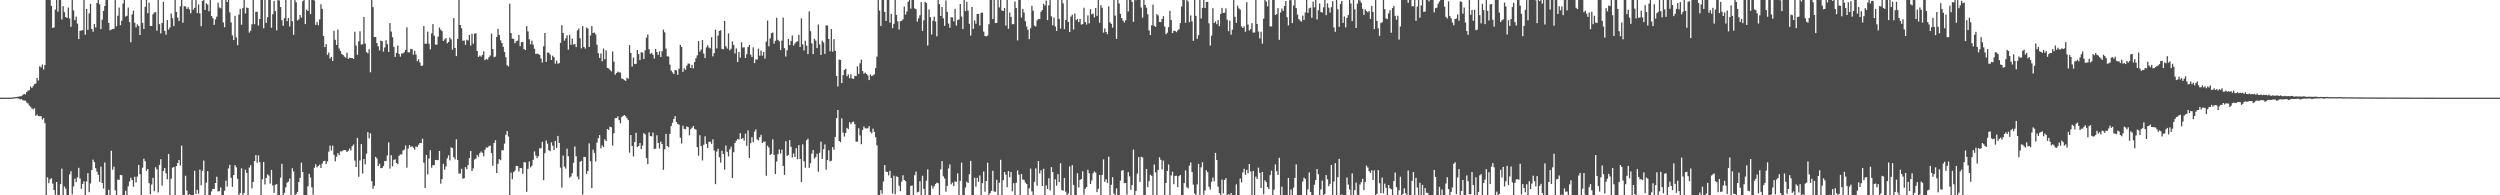 <?xml version="1.0" encoding="UTF-8"?>
<svg xmlns="http://www.w3.org/2000/svg" width="1920" height="150">
  <path d="M0 74.988h1v1.000H0zM1 75.015h1v1.000H1zM2 75.010h1v1.000H2zM3 75.005h1v1.000H3zM4 75.002h1v1.000H4zM5 75.000h1v1.000H5zM6 74.993h1v1.000H6zM7 74.967h1v1.000H7zM8 74.953h1v1.000H8zM9 74.901h1v1.000H9zM10 74.644h1v1.000H10zM11 74.626h1v1.000H11zM12 74.494h1v1.000H12zM13 74.291h1v1.243H13zM14 74.181h1v1.553H14zM15 73.894h1v2.506H15zM16 73.860h1v2.220H16zM17 72.912h1v4.072H17zM18 72.082h1v5.126H18zM19 72.482h1v4.817H19zM20 70.720h1v7.994H20zM21 69.680h1v9.731H21zM22 69.197h1v11.819H22zM23 66.406h1v15.610H23zM24 67.653h1v15.707H24zM25 66.160h1v17.734H25zM26 64.611h1v18.507H26zM27 64.152h1v24.837H27zM28 59.875h1v28.108H28zM29 61.871h1v27.274H29zM30 50.877h1v38.379H30zM31 51.784h1v37.406H31zM32 49.562h1v42.231H32zM33 53.363h1v37.286H33zM34 49.964h1v44.582H34zM35 0.009h1v149.982H35zM36 0.009h1v136.180H36zM37 0.009h1v140.664H37zM38 0.009h1v137.695H38zM39 4.496h1v132.436H39zM40 21.438h1v119.589H40zM41 21.061h1v124.883H41zM42 7.349h1v142.232H42zM43 0.009h1v139.767H43zM44 8.974h1v141.017H44zM45 0.009h1v149.982H45zM46 0.009h1v141.410H46zM47 15.014h1v114.536H47zM48 4.694h1v145.297H48zM49 9.372h1v133.901H49zM50 13.074h1v131.845H50zM51 13.846h1v136.145H51zM52 5.768h1v144.223H52zM53 14.250h1v119.699H53zM54 20.563h1v110.896H54zM55 0.009h1v149.292H55zM56 7.972h1v135.232H56zM57 15.518h1v121.705H57zM58 12.732h1v127.073H58zM59 18.125h1v118.124H59zM60 29.989h1v98.862H60zM61 23.768h1v113.272H61zM62 23.330h1v121.593H62zM63 23.215h1v118.020H63zM64 0.009h1v139.265H64zM65 26.653h1v123.338H65zM66 6.903h1v132.526H66zM67 22.902h1v110.068H67zM68 10.306h1v137.318H68zM69 2.990h1v137.964H69zM70 22.240h1v108.367H70zM71 24.374h1v98.251H71zM72 18.406h1v106.113H72zM73 21.117h1v108.042H73zM74 2.263h1v129.589H74zM75 0.009h1v134.236H75zM76 3.265h1v136.379H76zM77 22.362h1v105.660H77zM78 15.112h1v125.432H78zM79 8.395h1v136.403H79zM80 4.595h1v120.155H80zM81 0.009h1v149.982H81zM82 0.009h1v149.982H82zM83 17.623h1v128.159H83zM84 23.280h1v126.711H84zM85 22.752h1v92.992H85zM86 22.396h1v107.943H86zM87 22.123h1v105.809H87zM88 0.009h1v146.152H88zM89 20.185h1v129.806H89zM90 12.084h1v125.894H90zM91 5.776h1v132.321H91zM92 19.373h1v114.962H92zM93 15.947h1v118.606H93zM94 2.686h1v147.304H94zM95 0.009h1v149.982H95zM96 12.740h1v133.813H96zM97 12.068h1v137.923H97zM98 5.810h1v137.297H98zM99 16.968h1v122.406H99zM100 32.464h1v104.029H100zM101 11.083h1v127.207H101zM102 8.193h1v135.239H102zM103 17.518h1v118.230H103zM104 21.040h1v119.041H104zM105 18.666h1v116.929H105zM106 19.953h1v106.718H106zM107 26.901h1v106.878H107zM108 0.009h1v149.982H108zM109 17.548h1v111.282H109zM110 22.209h1v99.686H110zM111 5.216h1v118.592H111zM112 0.009h1v131.175H112zM113 10.143h1v119.614H113zM114 2.072h1v138.625H114zM115 19.947h1v129.240H115zM116 19.951h1v121.771H116zM117 10.977h1v125.639H117zM118 9.558h1v137.292H118zM119 9.333h1v119.088H119zM120 23.566h1v106.460H120zM121 0.009h1v147.770H121zM122 18.514h1v108.109H122zM123 25.672h1v96.606H123zM124 17.673h1v124.862H124zM125 1.378h1v129.904H125zM126 23.730h1v105.340H126zM127 26.686h1v106.443H127zM128 15.427h1v122.269H128zM129 22.755h1v95.461H129zM130 21.099h1v128.892H130zM131 10.317h1v126.939H131zM132 13.972h1v114.839H132zM133 20.000h1v108.280H133zM134 0.009h1v149.982H134zM135 9.159h1v118.373H135zM136 13.517h1v111.692H136zM137 16.178h1v106.732H137zM138 4.792h1v122.268H138zM139 0.009h1v111.823H139zM140 17.466h1v132.214H140zM141 4.776h1v145.215H141zM142 4.912h1v130.037H142zM143 6.845h1v139.496H143zM144 5.577h1v144.414H144zM145 7.235h1v141.824H145zM146 10.165h1v139.826H146zM147 0.009h1v149.982H147zM148 7.501h1v142.489H148zM149 6.052h1v125.149H149zM150 0.009h1v148.952H150zM151 10.097h1v135.692H151zM152 3.427h1v145.293H152zM153 10.277h1v119.957H153zM154 20.148h1v122.208H154zM155 0.694h1v130.446H155zM156 0.009h1v123.353H156zM157 7.608h1v142.383H157zM158 2.545h1v137.751H158zM159 3.479h1v127.950H159zM160 8.601h1v141.390H160zM161 0.009h1v149.982H161zM162 12.273h1v134.725H162zM163 13.966h1v131.139H163zM164 19.090h1v126.017H164zM165 14.935h1v125.620H165zM166 12.787h1v122.946H166zM167 2.067h1v144.961H167zM168 5.746h1v141.059H168zM169 6.348h1v137.625H169zM170 0.009h1v149.982H170zM171 17.246h1v132.745H171zM172 20.926h1v125.491H172zM173 0.009h1v138.700H173zM174 1.533h1v141.736H174zM175 0.009h1v129.352H175zM176 9.501h1v117.054H176zM177 17.197h1v119.420H177zM178 27.156h1v116.300H178zM179 30.719h1v103.692H179zM180 12.133h1v114.667H180zM181 28.714h1v99.810H181zM182 34.718h1v102.613H182zM183 11.196h1v138.795H183zM184 6.832h1v141.503H184zM185 18.989h1v110.353H185zM186 6.262h1v143.404H186zM187 0.009h1v148.168H187zM188 10.335h1v120.031H188zM189 5.721h1v127.103H189zM190 6.183h1v143.661H190zM191 25.055h1v103.628H191zM192 23.537h1v103.301H192zM193 18.613h1v125.981H193zM194 0.009h1v139.674H194zM195 18.597h1v105.140H195zM196 9.185h1v109.894H196zM197 8.981h1v115.995H197zM198 19.584h1v99.749H198zM199 14.562h1v110.024H199zM200 0.009h1v149.982H200zM201 0.009h1v137.663H201zM202 21.704h1v102.655H202zM203 0.009h1v141.684H203zM204 17.559h1v119.129H204zM205 13.233h1v120.640H205zM206 0.009h1v134.789H206zM207 0.009h1v141.003H207zM208 21.295h1v109.210H208zM209 10.926h1v131.535H209zM210 0.719h1v147.402H210zM211 8.622h1v133.281H211zM212 23.354h1v118.008H212zM213 0.009h1v149.982H213zM214 0.373h1v149.618H214zM215 5.418h1v130.968H215zM216 15.530h1v110.276H216zM217 19.791h1v130.200H217zM218 13.945h1v134.143H218zM219 0.009h1v143.886H219zM220 16.257h1v124.028H220zM221 13.846h1v125.661H221zM222 20.342h1v116.740H222zM223 0.009h1v149.982H223zM224 16.261h1v112.961H224zM225 26.760h1v104.997H225zM226 0.009h1v149.982H226zM227 1.754h1v147.180H227zM228 15.673h1v131.754H228zM229 14.901h1v124.936H229zM230 11.501h1v125.107H230zM231 13.594h1v111.302H231zM232 0.969h1v131.082H232zM233 0.009h1v149.982H233zM234 18.508h1v131.482H234zM235 7.306h1v142.685H235zM236 8.432h1v134.667H236zM237 0.009h1v133.466H237zM238 10.800h1v125.538H238zM239 0.009h1v143.875H239zM240 0.009h1v149.542H240zM241 0.362h1v128.480H241zM242 19.100h1v107.109H242zM243 16.922h1v111.609H243zM244 19.401h1v108.100H244zM245 14.909h1v111.483H245zM246 3.256h1v125.717H246zM247 6.839h1v118.737H247zM248 27.589h1v96.185H248zM249 36.132h1v87.368H249zM250 33.836h1v92.181H250zM251 42.139h1v81.792H251zM252 40.335h1v76.150H252zM253 44.938h1v66.902H253zM254 43.682h1v71.877H254zM255 46.802h1v65.080H255zM256 23.546h1v95.403H256zM257 30.551h1v93.337H257zM258 34.528h1v85.851H258zM259 22.705h1v94.921H259zM260 37.241h1v81.956H260zM261 39.239h1v76.975H261zM262 41.505h1v74.812H262zM263 42.264h1v73.232H263zM264 43.496h1v71.700H264zM265 44.273h1v71.133H265zM266 40.437h1v76.291H266zM267 45.151h1v70.621H267zM268 44.292h1v69.771H268zM269 44.585h1v70.930H269zM270 44.560h1v67.748H270zM271 45.320h1v65.685H271zM272 24.379h1v98.913H272zM273 34.900h1v93.399H273zM274 42.132h1v63.767H274zM275 31.728h1v104.004H275zM276 24.017h1v99.199H276zM277 34.189h1v76.504H277zM278 33.975h1v99.319H278zM279 13.021h1v109.134H279zM280 33.437h1v92.789H280zM281 39.976h1v78.033H281zM282 40.948h1v60.539H282zM283 37.798h1v68.505H283zM284 55.477h1v46.910H284zM285 0.009h1v139.101H285zM286 5.469h1v139.554H286zM287 28.488h1v114.185H287zM288 28.411h1v92.086H288zM289 33.074h1v88.680H289zM290 35.604h1v91.870H290zM291 38.689h1v87.133H291zM292 31.250h1v97.955H292zM293 31.661h1v97.348H293zM294 39.705h1v87.854H294zM295 36.460h1v87.272H295zM296 30.859h1v92.736H296zM297 33.951h1v85.456H297zM298 39.867h1v69.493H298zM299 17.704h1v111.778H299zM300 24.258h1v94.921H300zM301 28.561h1v99.176H301zM302 35.992h1v86.797H302zM303 43.733h1v78.580H303zM304 40.637h1v84.544H304zM305 34.989h1v91.053H305zM306 41.358h1v78.299H306zM307 43.522h1v75.031H307zM308 41.017h1v77.673H308zM309 41.042h1v74.632H309zM310 40.085h1v74.853H310zM311 38.321h1v73.371H311zM312 20.977h1v107.741H312zM313 40.213h1v73.894H313zM314 40.219h1v71.201H314zM315 37.542h1v75.424H315zM316 37.736h1v74.590H316zM317 41.984h1v71.413H317zM318 38.945h1v75.888H318zM319 41.922h1v70.558H319zM320 46.983h1v65.998H320zM321 45.517h1v65.626H321zM322 47.981h1v61.850H322zM323 50.639h1v59.249H323zM324 50.351h1v56.187H324zM325 20.054h1v104.865H325zM326 33.629h1v110.706H326zM327 33.466h1v85.531H327zM328 24.329h1v109.656H328zM329 33.569h1v88.200H329zM330 37.892h1v77.482H330zM331 25.642h1v103.151H331zM332 18.488h1v108.396H332zM333 27.434h1v99.407H333zM334 34.211h1v88.629H334zM335 34.360h1v88.618H335zM336 28.151h1v94.903H336zM337 21.144h1v94.781H337zM338 22.752h1v118.298H338zM339 23.922h1v113.578H339zM340 31.436h1v94.432H340zM341 30.259h1v100.114H341zM342 29.227h1v98.637H342zM343 33.276h1v88.327H343zM344 32.265h1v87.030H344zM345 28.828h1v94.368H345zM346 30.225h1v82.925H346zM347 38.220h1v75.440H347zM348 13.865h1v106.913H348zM349 36.829h1v85.568H349zM350 43.105h1v63.915H350zM351 29.908h1v92.897H351zM352 0.009h1v133.278H352zM353 19.206h1v114.122H353zM354 21.659h1v107.978H354zM355 31.337h1v105.921H355zM356 31.014h1v105.850H356zM357 34.418h1v93.995H357zM358 30.532h1v99.489H358zM359 31.102h1v95.654H359zM360 26.833h1v94.565H360zM361 35.027h1v80.876H361zM362 25.917h1v105.423H362zM363 33.577h1v95.751H363zM364 25.851h1v96.653H364zM365 25.527h1v96.210H365zM366 39.176h1v79.863H366zM367 43.709h1v76.666H367zM368 42.630h1v74.965H368zM369 43.532h1v72.820H369zM370 42.259h1v75.092H370zM371 39.422h1v80.649H371zM372 46.243h1v68.811H372zM373 45.221h1v67.967H373zM374 45.843h1v67.494H374zM375 43.964h1v68.299H375zM376 42.640h1v69.197H376zM377 25.754h1v91.823H377zM378 37.691h1v89.627H378zM379 43.951h1v65.848H379zM380 43.440h1v64.217H380zM381 28.390h1v104.508H381zM382 22.135h1v103.596H382zM383 26.847h1v95.359H383zM384 30.951h1v92.089H384zM385 33.084h1v82.251H385zM386 35.928h1v79.468H386zM387 39.829h1v70.523H387zM388 43.995h1v59.470H388zM389 50.116h1v50.491H389zM390 51.039h1v53.814H390zM391 2.859h1v147.132H391zM392 25.463h1v107.070H392zM393 29.658h1v107.982H393zM394 29.815h1v102.378H394zM395 33.189h1v97.811H395zM396 31.663h1v95.700H396zM397 31.127h1v96.407H397zM398 26.802h1v104.913H398zM399 35.467h1v93.615H399zM400 32.381h1v96.691H400zM401 32.216h1v101.243H401zM402 37.700h1v86.788H402zM403 38.410h1v86.328H403zM404 20.073h1v127.254H404zM405 24.159h1v105.474H405zM406 30.131h1v93.864H406zM407 33.991h1v94.586H407zM408 31.190h1v96.102H408zM409 34.250h1v88.590H409zM410 37.428h1v78.827H410zM411 41.426h1v78.048H411zM412 41.102h1v80.396H412zM413 41.578h1v78.370H413zM414 42.156h1v71.746H414zM415 44.945h1v68.949H415zM416 47.969h1v60.913H416zM417 35.599h1v102.849H417zM418 25.330h1v92.333H418zM419 47.512h1v60.358H419zM420 40.362h1v69.986H420zM421 40.512h1v74.803H421zM422 41.820h1v74.340H422zM423 46.101h1v63.267H423zM424 42.789h1v69.150H424zM425 44.001h1v71.184H425zM426 48.886h1v59.347H426zM427 46.535h1v67.064H427zM428 48.932h1v55.446H428zM429 48.481h1v61.365H429zM430 32.941h1v95.762H430zM431 19.299h1v124.782H431zM432 25.349h1v94.149H432zM433 31.248h1v96.716H433zM434 29.490h1v100.011H434zM435 27.132h1v87.068H435zM436 38.072h1v81.866H436zM437 26.752h1v109.685H437zM438 34.417h1v101.094H438zM439 29.622h1v103.417H439zM440 34.249h1v90.807H440zM441 33.812h1v78.654H441zM442 36.165h1v83.861H442zM443 23.347h1v112.247H443zM444 21.928h1v115.784H444zM445 29.386h1v94.941H445zM446 37.149h1v86.376H446zM447 20.015h1v129.410H447zM448 36.008h1v84.502H448zM449 37.316h1v83.258H449zM450 21.188h1v112.358H450zM451 21.919h1v109.481H451zM452 36.081h1v74.031H452zM453 27.227h1v96.508H453zM454 20.004h1v124.483H454zM455 25.342h1v89.582H455zM456 24.926h1v92.495H456zM457 26.468h1v97.533H457zM458 34.343h1v75.205H458zM459 40.799h1v65.386H459zM460 44.494h1v59.244H460zM461 41.056h1v72.940H461zM462 47.110h1v64.597H462zM463 37.294h1v75.714H463zM464 45.467h1v61.543H464zM465 38.650h1v69.650H465zM466 52.124h1v46.935H466zM467 52.530h1v47.279H467zM468 53.614h1v43.649H468zM469 54.766h1v42.908H469zM470 39.501h1v72.315H470zM471 47.330h1v55.031H471zM472 57.337h1v33.401H472zM473 56.011h1v34.624H473zM474 55.007h1v34.345H474zM475 55.552h1v36.701H475zM476 55.712h1v39.031H476zM477 60.269h1v29.696H477zM478 60.597h1v28.460H478zM479 61.563h1v26.820H479zM480 62.094h1v27.165H480zM481 59.769h1v30.940H481zM482 60.471h1v31.816H482zM483 34.626h1v82.613H483zM484 40.705h1v62.974H484zM485 51.114h1v60.998H485zM486 44.197h1v75.952H486zM487 49.200h1v59.917H487zM488 48.986h1v52.980H488zM489 38.405h1v74.525H489zM490 41.595h1v70.558H490zM491 46.136h1v63.702H491zM492 40.079h1v74.484H492zM493 40.420h1v71.440H493zM494 45.290h1v56.980H494zM495 38.647h1v64.648H495zM496 28.999h1v92.413H496zM497 26.493h1v99.593H497zM498 37.845h1v63.788H498zM499 41.377h1v63.138H499zM500 40.636h1v64.142H500zM501 42.055h1v59.769H501zM502 44.963h1v69.500H502zM503 37.508h1v76.597H503zM504 39.885h1v64.003H504zM505 42.204h1v67.572H505zM506 39.418h1v74.731H506zM507 43.828h1v64.906H507zM508 39.353h1v71.252H508zM509 22.714h1v107.677H509zM510 24.778h1v89.870H510zM511 37.335h1v65.453H511zM512 43.221h1v68.930H512zM513 43.438h1v69.714H513zM514 49.600h1v53.200H514zM515 54.173h1v42.635H515zM516 55.601h1v38.645H516zM517 56.809h1v34.553H517zM518 53.774h1v35.349H518zM519 54.024h1v39.736H519zM520 57.446h1v37.783H520zM521 52.726h1v43.007H521zM522 34.413h1v71.351H522zM523 36.087h1v74.128H523zM524 55.221h1v41.327H524zM525 52.465h1v46.573H525zM526 53.588h1v45.697H526zM527 50.375h1v46.770H527zM528 48.780h1v48.865H528zM529 48.969h1v54.955H529zM530 52.243h1v46.978H530zM531 49.775h1v48.257H531zM532 52.535h1v44.237H532zM533 47.660h1v51.285H533zM534 44.733h1v54.833H534zM535 42.536h1v70.468H535zM536 31.519h1v88.038H536zM537 39.644h1v64.263H537zM538 38.017h1v74.186H538zM539 30.705h1v92.502H539zM540 41.160h1v69.971H540zM541 44.600h1v60.082H541zM542 36.426h1v74.058H542zM543 34.836h1v78.782H543zM544 36.529h1v72.400H544zM545 37.174h1v71.606H545zM546 28.607h1v81.906H546zM547 43.250h1v63.767H547zM548 40.781h1v74.798H548zM549 22.719h1v118.672H549zM550 37.193h1v79.175H550zM551 27.335h1v86.892H551zM552 23.711h1v97.084H552zM553 23.246h1v101.695H553zM554 37.527h1v78.228H554zM555 37.887h1v80.404H555zM556 16.058h1v114.246H556zM557 35.541h1v76.234H557zM558 37.262h1v79.325H558zM559 25.669h1v94.436H559zM560 38.599h1v76.135H560zM561 37.423h1v75.237H561zM562 31.824h1v104.965H562zM563 34.503h1v82.370H563zM564 41.041h1v68.803H564zM565 37.161h1v70.930H565zM566 47.674h1v59.023H566zM567 39.870h1v67.265H567zM568 44.223h1v58.031H568zM569 32.469h1v74.332H569zM570 36.530h1v69.475H570zM571 36.323h1v71.713H571zM572 44.563h1v58.075H572zM573 41.649h1v70.329H573zM574 36.145h1v63.957H574zM575 34.558h1v86.721H575zM576 41.925h1v68.107H576zM577 43.742h1v61.610H577zM578 36.345h1v72.880H578zM579 48.415h1v52.698H579zM580 45.664h1v53.749H580zM581 45.778h1v61.263H581zM582 37.388h1v70.491H582zM583 42.776h1v62.600H583zM584 38.752h1v64.768H584zM585 42.704h1v67.154H585zM586 39.953h1v68.889H586zM587 45.019h1v63.735H587zM588 31.959h1v103.010H588zM589 15.778h1v96.136H589zM590 35.572h1v77.743H590zM591 29.562h1v89.455H591zM592 25.498h1v92.656H592zM593 24.947h1v82.084H593zM594 33.493h1v85.368H594zM595 31.276h1v102.460H595zM596 13.607h1v110.440H596zM597 30.643h1v87.729H597zM598 31.738h1v83.037H598zM599 38.429h1v79.509H599zM600 31.159h1v83.805H600zM601 13.478h1v113.936H601zM602 36.991h1v97.308H602zM603 43.405h1v65.027H603zM604 38.584h1v81.148H604zM605 29.949h1v88.991H605zM606 34.670h1v72.944H606zM607 31.418h1v81.324H607zM608 27.235h1v93.722H608zM609 34.998h1v82.872H609zM610 33.446h1v87.152H610zM611 32.134h1v81.648H611zM612 31.783h1v90.532H612zM613 26.654h1v84.825H613zM614 36.059h1v86.034H614zM615 14.076h1v125.803H615zM616 34.109h1v76.757H616zM617 38.752h1v85.148H617zM618 31.309h1v97.452H618zM619 35.047h1v72.686H619zM620 41.544h1v65.006H620zM621 8.692h1v120.242H621zM622 23.982h1v101.364H622zM623 33.258h1v84.711H623zM624 41.531h1v73.719H624zM625 29.780h1v92.097H625zM626 31.115h1v89.634H626zM627 36.957h1v81.172H627zM628 18.768h1v113.110H628zM629 34.138h1v83.192H629zM630 42.182h1v66.610H630zM631 31.201h1v90.857H631zM632 32.541h1v82.029H632zM633 41.356h1v69.538H633zM634 19.505h1v110.861H634zM635 19.542h1v103.479H635zM636 29.882h1v85.546H636zM637 39.403h1v84.579H637zM638 22.304h1v101.125H638zM639 39.673h1v73.307H639zM640 30.121h1v84.914H640zM641 39.109h1v66.037H641zM642 58.349h1v32.389H642zM643 66.434h1v18.031H643zM644 45.790h1v62.496H644zM645 46.018h1v63.206H645zM646 63.810h1v27.106H646zM647 57.721h1v44.211H647zM648 53.720h1v51.185H648zM649 52.786h1v49.345H649zM650 58.507h1v39.685H650zM651 57.167h1v41.941H651zM652 60.049h1v33.801H652zM653 57.059h1v38.344H653zM654 60.210h1v33.685H654zM655 60.639h1v32.688H655zM656 58.279h1v37.129H656zM657 58.447h1v50.303H657zM658 50.946h1v57.963H658zM659 56.816h1v41.711H659zM660 48.664h1v55.340H660zM661 45.765h1v64.964H661zM662 54.539h1v45.225H662zM663 56.583h1v40.541H663zM664 55.689h1v42.807H664zM665 56.759h1v41.968H665zM666 57.959h1v40.534H666zM667 61.510h1v35.335H667zM668 57.191h1v44.041H668zM669 58.460h1v43.881H669zM670 57.851h1v40.936H670zM671 57.124h1v44.166H671zM672 52.349h1v53.067H672zM673 43.490h1v68.190H673zM674 0.009h1v149.982H674zM675 8.104h1v141.887H675zM676 19.901h1v126.108H676zM677 0.009h1v148.764H677zM678 0.009h1v139.372H678zM679 9.160h1v117.601H679zM680 16.125h1v115.657H680zM681 0.009h1v132.013H681zM682 0.009h1v134.697H682zM683 17.358h1v113.813H683zM684 10.717h1v125.996H684zM685 21.674h1v126.955H685zM686 18.363h1v116.528H686zM687 0.009h1v149.166H687zM688 11.393h1v124.058H688zM689 16.409h1v119.458H689zM690 22.696h1v119.924H690zM691 16.293h1v130.488H691zM692 15.965h1v123.519H692zM693 14.837h1v119.778H693zM694 5.006h1v133.213H694zM695 11.204h1v127.985H695zM696 8.804h1v141.187H696zM697 1.348h1v148.643H697zM698 0.009h1v149.982H698zM699 6.637h1v136.182H699zM700 0.009h1v142.501H700zM701 0.009h1v149.982H701zM702 6.451h1v128.133H702zM703 7.048h1v124.705H703zM704 16.624h1v131.168H704zM705 14.064h1v133.205H705zM706 11.738h1v127.459H706zM707 1.650h1v148.341H707zM708 23.742h1v111.246H708zM709 15.640h1v129.409H709zM710 1.366h1v148.625H710zM711 2.351h1v136.442H711zM712 34.958h1v95.145H712zM713 7.269h1v142.722H713zM714 13.152h1v136.839H714zM715 26.451h1v116.101H715zM716 15.931h1v128.863H716zM717 12.782h1v130.228H717zM718 16.489h1v124.769H718zM719 27.891h1v112.374H719zM720 0.009h1v140.708H720zM721 3.146h1v146.845H721zM722 12.273h1v117.791H722zM723 5.360h1v118.361H723zM724 14.099h1v121.331H724zM725 19.833h1v117.251H725zM726 0.380h1v146.830H726zM727 9.079h1v133.654H727zM728 18.144h1v111.238H728zM729 21.358h1v104.898H729zM730 13.222h1v128.328H730zM731 13.385h1v126.825H731zM732 16.423h1v126.509H732zM733 6.793h1v132.570H733zM734 19.613h1v120.027H734zM735 15.473h1v117.677H735zM736 14.940h1v135.050H736zM737 3.119h1v135.812H737zM738 12.698h1v112.243H738zM739 22.301h1v127.690H739zM740 0.009h1v149.982H740zM741 8.503h1v135.500H741zM742 1.384h1v138.089H742zM743 8.156h1v132.368H743zM744 18.296h1v115.509H744zM745 27.317h1v96.216H745zM746 5.373h1v144.617H746zM747 22.163h1v127.828H747zM748 15.671h1v120.846H748zM749 18.224h1v125.170H749zM750 10.639h1v125.921H750zM751 10.773h1v128.868H751zM752 19.621h1v115.151H752zM753 9.860h1v140.131H753zM754 9.611h1v131.025H754zM755 24.295h1v107.390H755zM756 27.647h1v119.629H756zM757 27.919h1v111.074H757zM758 27.335h1v97.632H758zM759 18.638h1v131.353H759zM760 0.009h1v148.253H760zM761 0.009h1v146.527H761zM762 14.658h1v116.485H762zM763 0.009h1v147.022H763zM764 17.699h1v129.581H764zM765 17.550h1v120.567H765zM766 0.009h1v149.982H766zM767 5.680h1v134.630H767zM768 0.009h1v122.725H768zM769 8.043h1v141.947H769zM770 8.462h1v129.941H770zM771 6.081h1v126.062H771zM772 19.631h1v114.492H772zM773 0.009h1v143.760H773zM774 22.110h1v109.316H774zM775 9.621h1v126.621H775zM776 13.036h1v119.024H776zM777 18.630h1v128.317H777zM778 18.554h1v122.150H778zM779 1.182h1v148.809H779zM780 6.089h1v134.302H780zM781 31.041h1v99.819H781zM782 0.009h1v134.145H782zM783 0.009h1v149.982H783zM784 13.538h1v120.081H784zM785 6.798h1v131.100H785zM786 9.662h1v128.452H786zM787 16.318h1v123.845H787zM788 20.375h1v121.011H788zM789 22.839h1v127.152H789zM790 30.065h1v114.538H790zM791 21.682h1v107.815H791zM792 4.383h1v142.590H792zM793 8.207h1v141.784H793zM794 19.670h1v119.939H794zM795 20.364h1v108.961H795zM796 15.644h1v126.927H796zM797 14.608h1v109.116H797zM798 14.680h1v118.590H798zM799 9.033h1v121.755H799zM800 7.707h1v135.199H800zM801 2.961h1v126.602H801zM802 4.287h1v145.704H802zM803 0.367h1v142.009H803zM804 15.396h1v129.732H804zM805 4.070h1v132.855H805zM806 0.009h1v146.277H806zM807 12.568h1v115.813H807zM808 19.380h1v112.700H808zM809 13.492h1v136.499H809zM810 20.343h1v117.393H810zM811 23.795h1v118.804H811zM812 0.009h1v133.785H812zM813 14.505h1v125.277H813zM814 21.951h1v103.391H814zM815 0.009h1v145.944H815zM816 2.597h1v143.852H816zM817 22.397h1v114.231H817zM818 15.328h1v131.896H818zM819 0.009h1v149.982H819zM820 16.846h1v131.780H820zM821 24.585h1v103.252H821zM822 12.726h1v137.265H822zM823 11.266h1v115.550H823zM824 22.702h1v119.353H824zM825 10.351h1v139.640H825zM826 15.438h1v134.499H826zM827 14.615h1v118.384H827zM828 17.021h1v127.006H828zM829 14.559h1v123.652H829zM830 18.892h1v118.544H830zM831 18.531h1v113.057H831zM832 5.951h1v143.571H832zM833 16.918h1v127.955H833zM834 18.859h1v124.762H834zM835 11.835h1v118.510H835zM836 17.967h1v115.121H836zM837 7.007h1v134.346H837zM838 11.039h1v127.560H838zM839 10.323h1v122.749H839zM840 13.398h1v118.275H840zM841 6.113h1v126.434H841zM842 12.201h1v135.432H842zM843 0.009h1v144.918H843zM844 17.524h1v116.884H844zM845 3.920h1v146.071H845zM846 5.922h1v128.326H846zM847 25.019h1v97.389H847zM848 21.799h1v117.835H848zM849 24.617h1v113.048H849zM850 26.189h1v114.451H850zM851 4.865h1v115.435H851zM852 17.127h1v132.864H852zM853 18.338h1v123.523H853zM854 21.250h1v114.803H854zM855 0.009h1v148.672H855zM856 11.957h1v138.034H856zM857 29.914h1v114.766H857zM858 0.009h1v149.982H858zM859 2.689h1v147.302H859zM860 10.630h1v128.084H860zM861 13.879h1v117.171H861zM862 15.890h1v114.699H862zM863 17.332h1v123.324H863zM864 15.608h1v124.919H864zM865 0.009h1v149.447H865zM866 8.817h1v123.400H866zM867 0.009h1v135.478H867zM868 0.009h1v145.743H868zM869 1.430h1v140.669H869zM870 16.721h1v98.188H870zM871 0.009h1v149.982H871zM872 0.217h1v146.351H872zM873 0.009h1v133.382H873zM874 0.009h1v120.669H874zM875 0.009h1v139.724H875zM876 5.784h1v114.597H876zM877 13.579h1v107.346H877zM878 0.009h1v149.982H878zM879 3.769h1v146.207H879zM880 5.860h1v123.944H880zM881 10.979h1v132.723H881zM882 23.388h1v115.771H882zM883 26.945h1v107.226H883zM884 19.418h1v115.590H884zM885 3.560h1v146.431H885zM886 19.790h1v106.531H886zM887 20.636h1v111.766H887zM888 10.859h1v139.132H888zM889 11.853h1v118.637H889zM890 16.801h1v103.955H890zM891 17.017h1v105.706H891zM892 14.570h1v115.532H892zM893 12.444h1v110.897H893zM894 20.374h1v129.616H894zM895 26.267h1v114.204H895zM896 25.102h1v106.189H896zM897 20.894h1v105.404H897zM898 8.344h1v141.647H898zM899 15.481h1v119.238H899zM900 25.434h1v106.471H900zM901 23.660h1v117.793H901zM902 23.646h1v111.481H902zM903 24.732h1v110.254H903zM904 23.362h1v120.332H904zM905 22.407h1v112.851H905zM906 17.731h1v116.643H906zM907 4.954h1v145.037H907zM908 0.009h1v149.982H908zM909 0.009h1v140.577H909zM910 17.467h1v113.390H910zM911 0.009h1v143.811H911zM912 1.087h1v143.584H912zM913 17.032h1v110.188H913zM914 11.817h1v112.941H914zM915 16.360h1v115.811H915zM916 31.334h1v110.491H916zM917 0.009h1v148.645H917zM918 12.192h1v137.798H918zM919 29.816h1v111.819H919zM920 26.959h1v98.889H920zM921 0.009h1v149.982H921zM922 14.181h1v114.337H922zM923 6.023h1v118.556H923zM924 0.009h1v149.539H924zM925 6.137h1v140.142H925zM926 1.532h1v129.296H926zM927 1.352h1v130.888H927zM928 17.937h1v125.458H928zM929 34.960h1v110.625H929zM930 27.429h1v112.179H930zM931 6.362h1v129.962H931zM932 17.647h1v121.571H932zM933 16.484h1v100.910H933zM934 18.512h1v104.348H934zM935 15.402h1v127.884H935zM936 20.057h1v128.268H936zM937 10.722h1v139.268H937zM938 6.051h1v131.825H938zM939 9.910h1v138.637H939zM940 9.794h1v128.450H940zM941 6.381h1v130.459H941zM942 15.115h1v134.876H942zM943 23.981h1v125.063H943zM944 15.798h1v134.107H944zM945 26.644h1v121.633H945zM946 22.792h1v127.199H946zM947 0.009h1v149.982H947zM948 12.897h1v137.093H948zM949 17.498h1v124.076H949zM950 4.355h1v145.635H950zM951 6.425h1v143.566H951zM952 7.432h1v129.665H952zM953 20.217h1v119.867H953zM954 21.517h1v110.885H954zM955 20.223h1v109.404H955zM956 24.424h1v109.835H956zM957 1.693h1v128.763H957zM958 18.850h1v114.193H958zM959 23.408h1v102.551H959zM960 22.319h1v109.483H960zM961 17.831h1v132.159H961zM962 24.986h1v106.312H962zM963 24.990h1v124.997H963zM964 0.009h1v135.637H964zM965 18.422h1v118.938H965zM966 24.198h1v104.555H966zM967 29.483h1v103.285H967zM968 24.365h1v119.987H968zM969 33.554h1v98.515H969zM970 14.312h1v134.894H970zM971 0.009h1v138.412H971zM972 1.137h1v138.754H972zM973 4.883h1v138.747H973zM974 0.009h1v145.175H974zM975 20.342h1v114.147H975zM976 20.256h1v110.800H976zM977 0.009h1v149.982H977zM978 0.009h1v145.657H978zM979 11.493h1v114.840H979zM980 10.867h1v120.622H980zM981 6.188h1v128.165H981zM982 30.569h1v90.642H982zM983 9.571h1v140.269H983zM984 6.507h1v136.797H984zM985 8.345h1v141.646H985zM986 4.597h1v145.394H986zM987 0.788h1v149.203H987zM988 13.237h1v136.754H988zM989 19.508h1v117.160H989zM990 0.219h1v149.772H990zM991 0.009h1v145.550H991zM992 17.759h1v132.232H992zM993 4.267h1v139.841H993zM994 0.009h1v136.591H994zM995 6.205h1v120.058H995zM996 11.155h1v138.836H996zM997 14.690h1v135.301H997zM998 15.784h1v134.206H998zM999 16.573h1v133.418H999zM1000 11.998h1v127.410H1000zM1001 15.289h1v121.173H1001zM1002 9.542h1v127.877H1002zM1003 0.009h1v149.982H1003zM1004 9.846h1v135.649H1004zM1005 6.414h1v125.969H1005zM1006 5.861h1v141.533H1006zM1007 13.599h1v136.392H1007zM1008 1.247h1v148.744H1008zM1009 5.627h1v136.280H1009zM1010 0.009h1v138.276H1010zM1011 14.964h1v114.804H1011zM1012 7.824h1v126.020H1012zM1013 2.644h1v147.347H1013zM1014 9.171h1v136.351H1014zM1015 9.662h1v129.036H1015zM1016 5.574h1v144.417H1016zM1017 0.009h1v148.870H1017zM1018 11.651h1v122.794H1018zM1019 2.517h1v135.176H1019zM1020 5.874h1v137.125H1020zM1021 9.619h1v131.533H1021zM1022 5.565h1v121.125H1022zM1023 0.866h1v149.125H1023zM1024 21.039h1v118.392H1024zM1025 24.424h1v100.864H1025zM1026 0.009h1v149.982H1026zM1027 7.166h1v128.886H1027zM1028 20.593h1v101.406H1028zM1029 3.017h1v146.973H1029zM1030 0.717h1v148.594H1030zM1031 17.551h1v132.440H1031zM1032 12.620h1v137.371H1032zM1033 21.039h1v128.952H1033zM1034 13.737h1v122.581H1034zM1035 11.591h1v130.180H1035zM1036 0.009h1v145.617H1036zM1037 2.732h1v147.259H1037zM1038 16.219h1v116.936H1038zM1039 0.009h1v149.982H1039zM1040 7.169h1v138.865H1040zM1041 21.507h1v118.725H1041zM1042 2.752h1v146.914H1042zM1043 0.009h1v149.982H1043zM1044 0.413h1v141.326H1044zM1045 2.104h1v137.833H1045zM1046 6.715h1v130.611H1046zM1047 11.477h1v134.538H1047zM1048 7.242h1v132.612H1048zM1049 8.505h1v118.718H1049zM1050 9.426h1v119.162H1050zM1051 8.550h1v122.934H1051zM1052 14.540h1v118.221H1052zM1053 4.477h1v126.290H1053zM1054 9.150h1v129.081H1054zM1055 22.312h1v108.568H1055zM1056 0.009h1v149.982H1056zM1057 16.088h1v132.807H1057zM1058 21.782h1v108.857H1058zM1059 27.491h1v113.259H1059zM1060 17.744h1v130.558H1060zM1061 17.048h1v119.339H1061zM1062 0.009h1v148.500H1062zM1063 7.013h1v134.068H1063zM1064 14.163h1v130.090H1064zM1065 14.659h1v135.332H1065zM1066 10.291h1v131.811H1066zM1067 7.812h1v136.791H1067zM1068 25.150h1v120.193H1068zM1069 6.194h1v143.797H1069zM1070 4.505h1v134.550H1070zM1071 12.157h1v120.291H1071zM1072 15.161h1v128.555H1072zM1073 12.057h1v137.933H1073zM1074 30.393h1v115.766H1074zM1075 20.324h1v115.390H1075zM1076 0.009h1v149.982H1076zM1077 0.009h1v148.811H1077zM1078 0.009h1v144.638H1078zM1079 0.009h1v148.455H1079zM1080 0.009h1v149.716H1080zM1081 2.127h1v128.780H1081zM1082 0.009h1v149.982H1082zM1083 0.009h1v149.982H1083zM1084 4.763h1v134.150H1084zM1085 4.853h1v127.291H1085zM1086 0.009h1v149.982H1086zM1087 15.992h1v120.626H1087zM1088 5.075h1v138.942H1088zM1089 0.009h1v149.982H1089zM1090 13.623h1v126.729H1090zM1091 4.213h1v145.778H1091zM1092 0.009h1v141.983H1092zM1093 9.124h1v140.867H1093zM1094 8.889h1v135.601H1094zM1095 0.009h1v147.986H1095zM1096 0.009h1v148.149H1096zM1097 1.088h1v148.903H1097zM1098 0.009h1v149.982H1098zM1099 0.009h1v149.982H1099zM1100 0.009h1v149.982H1100zM1101 9.538h1v120.970H1101zM1102 6.272h1v129.606H1102zM1103 5.816h1v144.175H1103zM1104 2.855h1v147.135H1104zM1105 1.178h1v142.337H1105zM1106 0.009h1v149.982H1106zM1107 0.009h1v145.556H1107zM1108 0.009h1v149.743H1108zM1109 5.137h1v144.854H1109zM1110 12.951h1v127.976H1110zM1111 14.159h1v121.986H1111zM1112 1.044h1v144.197H1112zM1113 12.296h1v137.695H1113zM1114 14.123h1v133.273H1114zM1115 17.298h1v126.719H1115zM1116 19.439h1v106.356H1116zM1117 14.599h1v110.024H1117zM1118 14.159h1v134.863H1118zM1119 11.068h1v125.223H1119zM1120 15.908h1v114.000H1120zM1121 1.107h1v148.883H1121zM1122 1.410h1v145.224H1122zM1123 10.491h1v127.725H1123zM1124 5.820h1v144.171H1124zM1125 17.295h1v132.696H1125zM1126 23.844h1v110.863H1126zM1127 26.799h1v112.308H1127zM1128 0.009h1v149.115H1128zM1129 11.297h1v137.876H1129zM1130 7.616h1v124.476H1130zM1131 15.921h1v126.226H1131zM1132 7.505h1v142.485H1132zM1133 23.176h1v113.023H1133zM1134 22.765h1v127.226H1134zM1135 0.009h1v147.539H1135zM1136 11.637h1v123.072H1136zM1137 17.930h1v115.796H1137zM1138 2.936h1v147.055H1138zM1139 7.822h1v132.662H1139zM1140 18.539h1v119.469H1140zM1141 0.009h1v129.925H1141zM1142 8.285h1v141.654H1142zM1143 15.701h1v116.619H1143zM1144 3.353h1v138.010H1144zM1145 3.118h1v124.895H1145zM1146 15.153h1v110.067H1146zM1147 20.407h1v108.096H1147zM1148 0.009h1v149.982H1148zM1149 0.009h1v147.170H1149zM1150 0.009h1v149.982H1150zM1151 9.678h1v139.213H1151zM1152 16.842h1v113.564H1152zM1153 15.615h1v120.717H1153zM1154 14.846h1v113.309H1154zM1155 1.967h1v141.237H1155zM1156 4.984h1v134.228H1156zM1157 26.456h1v100.917H1157zM1158 15.491h1v126.690H1158zM1159 19.875h1v115.667H1159zM1160 14.639h1v113.264H1160zM1161 5.450h1v134.654H1161zM1162 2.090h1v147.901H1162zM1163 17.000h1v123.417H1163zM1164 19.595h1v118.205H1164zM1165 0.009h1v137.611H1165zM1166 0.009h1v137.969H1166zM1167 4.314h1v121.428H1167zM1168 10.592h1v138.683H1168zM1169 27.806h1v113.579H1169zM1170 19.885h1v124.518H1170zM1171 7.433h1v140.237H1171zM1172 0.009h1v141.515H1172zM1173 15.597h1v134.394H1173zM1174 0.009h1v139.226H1174zM1175 0.009h1v145.143H1175zM1176 0.009h1v141.012H1176zM1177 0.009h1v134.975H1177zM1178 0.009h1v139.141H1178zM1179 0.257h1v142.860H1179zM1180 17.769h1v117.465H1180zM1181 0.009h1v149.982H1181zM1182 0.811h1v141.934H1182zM1183 0.009h1v141.137H1183zM1184 2.747h1v145.528H1184zM1185 0.009h1v149.982H1185zM1186 18.794h1v106.711H1186zM1187 0.009h1v149.982H1187zM1188 0.009h1v149.982H1188zM1189 0.009h1v139.734H1189zM1190 7.341h1v123.248H1190zM1191 0.009h1v141.306H1191zM1192 0.009h1v128.483H1192zM1193 19.701h1v98.367H1193zM1194 0.009h1v149.982H1194zM1195 0.009h1v137.752H1195zM1196 10.678h1v126.704H1196zM1197 4.818h1v129.923H1197zM1198 7.957h1v142.033H1198zM1199 4.948h1v144.427H1199zM1200 11.608h1v138.383H1200zM1201 0.009h1v144.676H1201zM1202 0.009h1v147.238H1202zM1203 7.967h1v139.151H1203zM1204 0.009h1v149.982H1204zM1205 0.009h1v141.605H1205zM1206 0.009h1v138.410H1206zM1207 0.009h1v149.982H1207zM1208 0.009h1v149.982H1208zM1209 0.009h1v149.982H1209zM1210 5.998h1v143.993H1210zM1211 7.006h1v142.985H1211zM1212 0.009h1v134.769H1212zM1213 0.009h1v132.792H1213zM1214 0.009h1v149.982H1214zM1215 0.009h1v144.871H1215zM1216 9.393h1v123.504H1216zM1217 8.130h1v141.398H1217zM1218 10.499h1v139.492H1218zM1219 12.899h1v137.092H1219zM1220 9.594h1v134.183H1220zM1221 22.439h1v118.979H1221zM1222 9.030h1v137.120H1222zM1223 18.596h1v131.395H1223zM1224 12.091h1v137.900H1224zM1225 17.291h1v101.756H1225zM1226 17.691h1v117.430H1226zM1227 0.009h1v142.805H1227zM1228 0.009h1v147.122H1228zM1229 0.009h1v136.177H1229zM1230 16.039h1v111.054H1230zM1231 20.425h1v113.295H1231zM1232 28.884h1v119.674H1232zM1233 6.252h1v133.263H1233zM1234 8.716h1v128.565H1234zM1235 4.281h1v129.232H1235zM1236 4.723h1v130.782H1236zM1237 0.009h1v149.982H1237zM1238 11.672h1v117.406H1238zM1239 27.604h1v113.893H1239zM1240 0.009h1v149.982H1240zM1241 0.009h1v149.982H1241zM1242 6.883h1v143.108H1242zM1243 23.991h1v115.817H1243zM1244 27.808h1v98.887H1244zM1245 17.258h1v110.897H1245zM1246 30.232h1v108.418H1246zM1247 0.009h1v149.982H1247zM1248 0.009h1v141.509H1248zM1249 10.854h1v124.172H1249zM1250 7.481h1v119.969H1250zM1251 13.572h1v123.348H1251zM1252 18.299h1v113.383H1252zM1253 0.009h1v149.982H1253zM1254 0.009h1v142.090H1254zM1255 6.584h1v142.457H1255zM1256 14.146h1v135.845H1256zM1257 0.009h1v129.851H1257zM1258 13.674h1v122.210H1258zM1259 13.415h1v124.269H1259zM1260 8.159h1v129.507H1260zM1261 13.348h1v124.921H1261zM1262 17.001h1v115.390H1262zM1263 4.014h1v144.309H1263zM1264 9.290h1v127.126H1264zM1265 19.628h1v117.572H1265zM1266 2.766h1v147.225H1266zM1267 0.009h1v149.982H1267zM1268 16.562h1v131.150H1268zM1269 20.032h1v120.734H1269zM1270 3.273h1v146.718H1270zM1271 14.377h1v127.827H1271zM1272 10.212h1v122.154H1272zM1273 9.098h1v140.893H1273zM1274 0.009h1v146.991H1274zM1275 8.525h1v123.456H1275zM1276 13.312h1v130.390H1276zM1277 0.009h1v148.481H1277zM1278 7.177h1v126.213H1278zM1279 12.831h1v120.167H1279zM1280 0.009h1v149.982H1280zM1281 0.009h1v143.548H1281zM1282 6.771h1v132.723H1282zM1283 0.009h1v142.766H1283zM1284 3.836h1v142.241H1284zM1285 12.396h1v113.088H1285zM1286 10.583h1v130.622H1286zM1287 6.809h1v141.337H1287zM1288 2.369h1v136.384H1288zM1289 7.162h1v139.639H1289zM1290 1.572h1v148.419H1290zM1291 10.941h1v110.111H1291zM1292 9.027h1v126.576H1292zM1293 0.009h1v149.982H1293zM1294 8.284h1v123.946H1294zM1295 21.307h1v110.580H1295zM1296 1.346h1v133.999H1296zM1297 0.938h1v138.237H1297zM1298 29.265h1v100.095H1298zM1299 0.009h1v149.982H1299zM1300 0.009h1v149.982H1300zM1301 0.009h1v149.982H1301zM1302 0.009h1v149.982H1302zM1303 0.009h1v149.982H1303zM1304 2.272h1v147.719H1304zM1305 10.243h1v137.623H1305zM1306 3.337h1v146.654H1306zM1307 0.009h1v143.346H1307zM1308 6.871h1v143.120H1308zM1309 0.009h1v149.982H1309zM1310 0.009h1v148.701H1310zM1311 0.009h1v140.451H1311zM1312 9.730h1v140.261H1312zM1313 7.833h1v142.158H1313zM1314 10.467h1v124.330H1314zM1315 6.014h1v127.911H1315zM1316 18.117h1v115.037H1316zM1317 7.323h1v131.817H1317zM1318 0.009h1v139.937H1318zM1319 0.009h1v147.578H1319zM1320 10.090h1v127.406H1320zM1321 1.421h1v146.021H1321zM1322 8.987h1v138.116H1322zM1323 12.286h1v130.154H1323zM1324 9.585h1v129.279H1324zM1325 18.069h1v124.543H1325zM1326 8.068h1v140.917H1326zM1327 24.098h1v104.897H1327zM1328 13.157h1v107.782H1328zM1329 4.143h1v145.848H1329zM1330 12.205h1v119.371H1330zM1331 23.546h1v125.165H1331zM1332 0.009h1v149.008H1332zM1333 1.510h1v148.481H1333zM1334 6.820h1v133.715H1334zM1335 13.297h1v119.311H1335zM1336 16.882h1v127.293H1336zM1337 14.507h1v135.484H1337zM1338 17.819h1v132.172H1338zM1339 0.009h1v141.491H1339zM1340 0.009h1v135.616H1340zM1341 19.218h1v107.770H1341zM1342 0.009h1v146.468H1342zM1343 0.009h1v146.861H1343zM1344 8.301h1v113.838H1344zM1345 0.009h1v149.982H1345zM1346 0.009h1v149.982H1346zM1347 7.236h1v131.565H1347zM1348 7.856h1v129.448H1348zM1349 10.236h1v123.790H1349zM1350 18.063h1v130.492H1350zM1351 11.783h1v118.977H1351zM1352 0.009h1v147.345H1352zM1353 0.009h1v149.982H1353zM1354 0.009h1v142.149H1354zM1355 0.009h1v140.453H1355zM1356 7.784h1v123.216H1356zM1357 12.831h1v111.838H1357zM1358 0.009h1v149.982H1358zM1359 0.009h1v149.982H1359zM1360 11.108h1v138.175H1360zM1361 14.349h1v129.634H1361zM1362 0.009h1v138.325H1362zM1363 0.009h1v149.286H1363zM1364 0.009h1v137.807H1364zM1365 0.009h1v136.692H1365zM1366 0.009h1v133.739H1366zM1367 0.253h1v147.964H1367zM1368 8.531h1v141.459H1368zM1369 0.009h1v149.982H1369zM1370 0.009h1v133.200H1370zM1371 0.009h1v139.568H1371zM1372 0.009h1v148.854H1372zM1373 0.009h1v145.092H1373zM1374 20.624h1v113.857H1374zM1375 11.259h1v125.720H1375zM1376 11.694h1v136.432H1376zM1377 15.335h1v131.692H1377zM1378 0.009h1v149.982H1378zM1379 21.674h1v119.928H1379zM1380 13.083h1v129.678H1380zM1381 12.824h1v134.996H1381zM1382 0.009h1v141.405H1382zM1383 1.202h1v148.789H1383zM1384 0.009h1v149.190H1384zM1385 0.009h1v149.982H1385zM1386 14.047h1v126.979H1386zM1387 16.698h1v123.552H1387zM1388 17.426h1v106.575H1388zM1389 13.809h1v120.178H1389zM1390 0.009h1v140.445H1390zM1391 0.009h1v137.321H1391zM1392 1.759h1v148.232H1392zM1393 11.526h1v127.402H1393zM1394 25.371h1v124.619H1394zM1395 0.009h1v149.982H1395zM1396 0.009h1v135.159H1396zM1397 0.009h1v130.818H1397zM1398 0.009h1v149.982H1398zM1399 4.296h1v138.270H1399zM1400 7.122h1v129.776H1400zM1401 6.825h1v131.734H1401zM1402 0.009h1v149.982H1402zM1403 1.827h1v148.164H1403zM1404 0.009h1v149.982H1404zM1405 0.009h1v149.503H1405zM1406 0.009h1v149.982H1406zM1407 0.684h1v144.530H1407zM1408 0.009h1v149.982H1408zM1409 6.962h1v137.634H1409zM1410 10.980h1v137.423H1410zM1411 0.009h1v149.982H1411zM1412 4.325h1v144.568H1412zM1413 4.433h1v129.880H1413zM1414 12.503h1v131.214H1414zM1415 0.009h1v149.982H1415zM1416 2.113h1v129.896H1416zM1417 6.141h1v129.484H1417zM1418 11.498h1v131.382H1418zM1419 1.727h1v148.264H1419zM1420 9.274h1v134.074H1420zM1421 0.929h1v140.845H1421zM1422 12.782h1v137.209H1422zM1423 8.397h1v141.594H1423zM1424 0.009h1v149.982H1424zM1425 0.009h1v149.982H1425zM1426 10.404h1v136.022H1426zM1427 5.353h1v134.723H1427zM1428 13.045h1v130.569H1428zM1429 8.562h1v132.192H1429zM1430 17.290h1v111.772H1430zM1431 12.438h1v125.982H1431zM1432 6.307h1v130.076H1432zM1433 7.642h1v128.324H1433zM1434 1.950h1v148.041H1434zM1435 0.009h1v149.982H1435zM1436 2.607h1v125.471H1436zM1437 0.680h1v135.940H1437zM1438 0.687h1v149.304H1438zM1439 13.933h1v127.398H1439zM1440 6.778h1v134.116H1440zM1441 18.710h1v125.147H1441zM1442 23.407h1v118.010H1442zM1443 4.728h1v145.263H1443zM1444 4.935h1v143.670H1444zM1445 0.009h1v135.033H1445zM1446 6.145h1v129.428H1446zM1447 6.881h1v143.110H1447zM1448 0.009h1v149.982H1448zM1449 0.009h1v139.088H1449zM1450 15.425h1v109.381H1450zM1451 0.009h1v149.982H1451zM1452 5.452h1v130.385H1452zM1453 1.283h1v124.014H1453zM1454 15.632h1v134.359H1454zM1455 7.906h1v139.503H1455zM1456 1.380h1v136.617H1456zM1457 7.793h1v140.093H1457zM1458 13.839h1v136.152H1458zM1459 16.149h1v114.187H1459zM1460 18.290h1v115.356H1460zM1461 14.859h1v120.782H1461zM1462 22.587h1v121.618H1462zM1463 27.676h1v105.207H1463zM1464 0.009h1v149.982H1464zM1465 0.009h1v139.690H1465zM1466 0.009h1v146.728H1466zM1467 3.272h1v134.249H1467zM1468 4.131h1v128.965H1468zM1469 0.009h1v149.982H1469zM1470 0.009h1v148.045H1470zM1471 14.655h1v128.017H1471zM1472 7.371h1v132.521H1472zM1473 16.535h1v133.456H1473zM1474 5.718h1v143.655H1474zM1475 7.587h1v131.870H1475zM1476 17.364h1v123.098H1476zM1477 0.009h1v149.982H1477zM1478 0.009h1v149.982H1478zM1479 8.490h1v141.501H1479zM1480 16.990h1v129.309H1480zM1481 18.807h1v126.860H1481zM1482 23.833h1v103.606H1482zM1483 20.877h1v111.828H1483zM1484 13.672h1v122.097H1484zM1485 20.649h1v113.036H1485zM1486 26.987h1v101.572H1486zM1487 9.190h1v127.774H1487zM1488 20.607h1v127.110H1488zM1489 25.571h1v104.490H1489zM1490 2.477h1v142.878H1490zM1491 7.048h1v138.694H1491zM1492 9.809h1v115.775H1492zM1493 21.702h1v102.517H1493zM1494 11.149h1v120.083H1494zM1495 28.515h1v98.859H1495zM1496 28.496h1v95.503H1496zM1497 4.344h1v139.012H1497zM1498 9.390h1v140.601H1498zM1499 1.625h1v129.535H1499zM1500 1.834h1v139.677H1500zM1501 0.009h1v149.982H1501zM1502 17.525h1v109.930H1502zM1503 0.009h1v149.982H1503zM1504 6.277h1v141.670H1504zM1505 4.074h1v127.581H1505zM1506 0.592h1v129.599H1506zM1507 2.410h1v147.581H1507zM1508 2.014h1v122.538H1508zM1509 31.588h1v84.020H1509zM1510 15.444h1v105.045H1510zM1511 23.110h1v103.873H1511zM1512 13.556h1v119.327H1512zM1513 17.111h1v122.515H1513zM1514 33.198h1v87.467H1514zM1515 35.687h1v79.617H1515zM1516 26.659h1v90.667H1516zM1517 24.490h1v89.004H1517zM1518 36.090h1v89.469H1518zM1519 40.264h1v73.395H1519zM1520 37.870h1v76.613H1520zM1521 28.539h1v85.348H1521zM1522 32.479h1v77.366H1522zM1523 36.424h1v74.396H1523zM1524 40.264h1v71.834H1524zM1525 44.145h1v68.630H1525zM1526 37.687h1v68.136H1526zM1527 48.961h1v52.283H1527zM1528 48.936h1v52.032H1528zM1529 47.619h1v58.648H1529zM1530 47.758h1v59.248H1530zM1531 44.090h1v62.410H1531zM1532 40.116h1v71.009H1532zM1533 40.367h1v63.016H1533zM1534 41.538h1v66.644H1534zM1535 46.177h1v60.487H1535zM1536 49.520h1v56.209H1536zM1537 49.904h1v57.360H1537zM1538 51.993h1v53.391H1538zM1539 51.535h1v51.321H1539zM1540 45.443h1v56.260H1540zM1541 38.321h1v64.637H1541zM1542 39.092h1v62.084H1542zM1543 43.105h1v62.025H1543zM1544 47.336h1v52.675H1544zM1545 49.533h1v49.364H1545zM1546 41.771h1v59.008H1546zM1547 46.806h1v52.004H1547zM1548 53.253h1v39.606H1548zM1549 46.683h1v57.775H1549zM1550 43.402h1v77.374H1550zM1551 44.353h1v71.264H1551zM1552 44.142h1v66.735H1552zM1553 39.086h1v72.117H1553zM1554 38.077h1v74.245H1554zM1555 41.932h1v71.399H1555zM1556 40.665h1v68.640H1556zM1557 44.730h1v67.650H1557zM1558 43.861h1v68.197H1558zM1559 46.118h1v66.997H1559zM1560 48.739h1v53.006H1560zM1561 56.437h1v41.384H1561zM1562 50.531h1v48.339H1562zM1563 33.368h1v75.340H1563zM1564 37.800h1v64.813H1564zM1565 36.028h1v68.376H1565zM1566 39.408h1v62.515H1566zM1567 39.816h1v61.544H1567zM1568 40.526h1v60.321H1568zM1569 38.335h1v66.378H1569zM1570 40.514h1v62.039H1570zM1571 39.274h1v64.326H1571zM1572 43.647h1v64.463H1572zM1573 41.550h1v64.350H1573zM1574 40.701h1v68.166H1574zM1575 40.674h1v70.968H1575zM1576 37.702h1v73.119H1576zM1577 39.298h1v72.365H1577zM1578 34.957h1v78.276H1578zM1579 38.174h1v75.451H1579zM1580 36.676h1v75.540H1580zM1581 37.862h1v71.619H1581zM1582 37.970h1v73.891H1582zM1583 37.093h1v70.877H1583zM1584 37.679h1v71.454H1584zM1585 37.146h1v74.669H1585zM1586 32.360h1v78.498H1586zM1587 41.821h1v71.495H1587zM1588 52.518h1v48.774H1588zM1589 42.275h1v61.420H1589zM1590 43.745h1v55.625H1590zM1591 49.463h1v46.315H1591zM1592 52.644h1v44.008H1592zM1593 47.093h1v52.385H1593zM1594 46.946h1v48.129H1594zM1595 45.919h1v48.242H1595zM1596 47.163h1v49.515H1596zM1597 44.146h1v55.755H1597zM1598 41.609h1v57.332H1598zM1599 39.541h1v59.174H1599zM1600 45.070h1v52.382H1600zM1601 48.164h1v48.041H1601zM1602 48.122h1v50.086H1602zM1603 47.869h1v57.626H1603zM1604 45.115h1v51.734H1604zM1605 47.961h1v48.131H1605zM1606 47.105h1v57.231H1606zM1607 41.596h1v63.308H1607zM1608 42.443h1v62.184H1608zM1609 40.813h1v62.800H1609zM1610 42.163h1v58.304H1610zM1611 42.636h1v59.933H1611zM1612 43.869h1v57.643H1612zM1613 44.849h1v58.342H1613zM1614 46.041h1v54.288H1614zM1615 41.974h1v58.827H1615zM1616 43.063h1v58.999H1616zM1617 44.595h1v55.804H1617zM1618 48.993h1v51.443H1618zM1619 48.629h1v49.970H1619zM1620 48.050h1v48.449H1620zM1621 44.242h1v53.937H1621zM1622 43.930h1v53.467H1622zM1623 45.064h1v57.339H1623zM1624 43.573h1v59.128H1624zM1625 46.620h1v56.483H1625zM1626 47.174h1v53.121H1626zM1627 47.153h1v53.859H1627zM1628 48.422h1v55.332H1628zM1629 45.898h1v58.765H1629zM1630 48.968h1v53.501H1630zM1631 48.445h1v48.797H1631zM1632 49.179h1v48.768H1632zM1633 46.856h1v52.583H1633zM1634 48.078h1v49.688H1634zM1635 46.852h1v61.234H1635zM1636 41.771h1v59.162H1636zM1637 41.429h1v60.337H1637zM1638 48.021h1v59.753H1638zM1639 45.444h1v68.467H1639zM1640 48.201h1v55.853H1640zM1641 52.249h1v47.257H1641zM1642 40.369h1v59.782H1642zM1643 52.692h1v51.034H1643zM1644 54.420h1v44.739H1644zM1645 53.803h1v44.644H1645zM1646 53.722h1v40.255H1646zM1647 52.183h1v46.993H1647zM1648 52.498h1v54.233H1648zM1649 47.388h1v49.533H1649zM1650 50.445h1v46.125H1650zM1651 51.639h1v44.079H1651zM1652 49.800h1v47.740H1652zM1653 52.504h1v45.116H1653zM1654 52.313h1v45.431H1654zM1655 51.479h1v46.400H1655zM1656 50.861h1v48.353H1656zM1657 50.202h1v51.021H1657zM1658 49.233h1v50.956H1658zM1659 46.793h1v54.020H1659zM1660 46.754h1v58.041H1660zM1661 52.268h1v50.461H1661zM1662 47.989h1v54.529H1662zM1663 48.656h1v50.640H1663zM1664 43.164h1v55.086H1664zM1665 48.108h1v55.160H1665zM1666 47.121h1v50.671H1666zM1667 52.349h1v49.025H1667zM1668 48.977h1v49.831H1668zM1669 51.254h1v42.387H1669zM1670 58.805h1v32.498H1670zM1671 61.485h1v28.372H1671zM1672 61.025h1v28.479H1672zM1673 58.938h1v29.571H1673zM1674 60.976h1v27.196H1674zM1675 60.003h1v36.997H1675zM1676 62.097h1v31.312H1676zM1677 60.399h1v28.409H1677zM1678 58.647h1v29.267H1678zM1679 62.565h1v24.859H1679zM1680 64.752h1v19.653H1680zM1681 64.461h1v22.387H1681zM1682 62.568h1v22.746H1682zM1683 64.680h1v20.756H1683zM1684 63.546h1v28.019H1684zM1685 65.544h1v23.490H1685zM1686 63.783h1v21.980H1686zM1687 62.567h1v21.999H1687zM1688 65.525h1v18.930H1688zM1689 67.131h1v15.019H1689zM1690 66.946h1v17.106H1690zM1691 65.538h1v17.206H1691zM1692 67.185h1v15.421H1692zM1693 66.295h1v16.688H1693zM1694 67.812h1v19.770H1694zM1695 66.433h1v17.460H1695zM1696 67.150h1v15.170H1696zM1697 65.610h1v16.603H1697zM1698 69.032h1v11.438H1698zM1699 68.917h1v12.996H1699zM1700 67.771h1v13.110H1700zM1701 69.088h1v11.663H1701zM1702 68.409h1v12.589H1702zM1703 69.551h1v15.006H1703zM1704 68.480h1v13.256H1704zM1705 69.010h1v11.533H1705zM1706 67.849h1v12.628H1706zM1707 70.475h1v8.612H1707zM1708 70.361h1v9.874H1708zM1709 69.508h1v9.791H1709zM1710 70.495h1v8.958H1710zM1711 69.969h1v9.601H1711zM1712 70.456h1v11.796H1712zM1713 70.057h1v11.102H1713zM1714 71.204h1v8.013H1714zM1715 69.562h1v9.220H1715zM1716 71.569h1v7.606H1716zM1717 71.483h1v7.519H1717zM1718 70.828h1v7.494H1718zM1719 71.581h1v6.789H1719zM1720 71.198h1v7.273H1720zM1721 71.548h1v9.003H1721zM1722 71.231h1v8.442H1722zM1723 72.095h1v6.124H1723zM1724 70.880h1v6.969H1724zM1725 72.217h1v5.947H1725zM1726 72.331h1v5.695H1726zM1727 71.823h1v5.715H1727zM1728 72.389h1v5.158H1728zM1729 72.122h1v5.506H1729zM1730 72.381h1v6.823H1730zM1731 72.137h1v6.411H1731zM1732 72.824h1v4.620H1732zM1733 71.859h1v5.313H1733zM1734 72.887h1v4.532H1734zM1735 72.975h1v4.325H1735zM1736 72.586h1v4.341H1736zM1737 73.112h1v3.828H1737zM1738 72.810h1v4.191H1738zM1739 73.011h1v5.178H1739zM1740 72.819h1v4.873H1740zM1741 73.327h1v3.520H1741zM1742 72.614h1v4.037H1742zM1743 73.392h1v3.441H1743zM1744 73.591h1v3.162H1744zM1745 73.174h1v3.282H1745zM1746 73.558h1v2.910H1746zM1747 73.478h1v3.025H1747zM1748 73.337h1v4.075H1748zM1749 73.363h1v3.689H1749zM1750 73.732h1v2.665H1750zM1751 73.195h1v3.065H1751zM1752 73.790h1v2.597H1752zM1753 73.922h1v2.405H1753zM1754 73.622h1v2.597H1754zM1755 73.879h1v2.238H1755zM1756 73.866h1v2.285H1756zM1757 73.734h1v3.104H1757zM1758 73.970h1v2.589H1758zM1759 73.749h1v2.318H1759zM1760 73.625h1v2.327H1760zM1761 74.072h1v1.972H1761zM1762 74.186h1v1.828H1762zM1763 73.952h1v1.981H1763zM1764 74.138h1v1.705H1764zM1765 74.134h1v1.732H1765zM1766 74.043h1v2.361H1766zM1767 74.219h1v1.970H1767zM1768 74.046h1v1.861H1768zM1769 73.962h1v1.762H1769zM1770 74.213h1v1.586H1770zM1771 74.387h1v1.381H1771zM1772 74.331h1v1.377H1772zM1773 74.207h1v1.437H1773zM1774 74.350h1v1.315H1774zM1775 74.268h1v1.800H1775zM1776 74.397h1v1.498H1776zM1777 74.279h1v1.409H1777zM1778 74.204h1v1.401H1778zM1779 74.405h1v1.201H1779zM1780 74.499h1v1.077H1780zM1781 74.488h1v1.058H1781zM1782 74.392h1v1.094H1782zM1783 74.503h1v1.000H1783zM1784 74.441h1v1.363H1784zM1785 74.537h1v1.151H1785zM1786 74.451h1v1.076H1786zM1787 74.397h1v1.066H1787zM1788 74.548h1v1.000H1788zM1789 74.615h1v1.000H1789zM1790 74.621h1v1.000H1790zM1791 74.542h1v1.000H1791zM1792 74.625h1v1.000H1792zM1793 74.579h1v1.000H1793zM1794 74.655h1v1.000H1794zM1795 74.576h1v1.000H1795zM1796 74.555h1v1.000H1796zM1797 74.543h1v1.000H1797zM1798 74.712h1v1.000H1798zM1799 74.711h1v1.000H1799zM1800 74.646h1v1.000H1800zM1801 74.714h1v1.000H1801zM1802 74.680h1v1.000H1802zM1803 74.739h1v1.000H1803zM1804 74.681h1v1.000H1804zM1805 74.714h1v1.000H1805zM1806 74.649h1v1.000H1806zM1807 74.786h1v1.000H1807zM1808 74.781h1v1.000H1808zM1809 74.732h1v1.000H1809zM1810 74.780h1v1.000H1810zM1811 74.756h1v1.000H1811zM1812 74.799h1v1.000H1812zM1813 74.755h1v1.000H1813zM1814 74.780h1v1.000H1814zM1815 74.734h1v1.000H1815zM1816 74.835h1v1.000H1816zM1817 74.834h1v1.000H1817zM1818 74.797h1v1.000H1818zM1819 74.835h1v1.000H1819zM1820 74.812h1v1.000H1820zM1821 74.832h1v1.000H1821zM1822 74.819h1v1.000H1822zM1823 74.858h1v1.000H1823zM1824 74.799h1v1.000H1824zM1825 74.868h1v1.000H1825zM1826 74.873h1v1.000H1826zM1827 74.850h1v1.000H1827zM1828 74.875h1v1.000H1828zM1829 74.860h1v1.000H1829zM1830 74.871h1v1.000H1830zM1831 74.864h1v1.000H1831zM1832 74.892h1v1.000H1832zM1833 74.848h1v1.000H1833zM1834 74.898h1v1.000H1834zM1835 74.903h1v1.000H1835zM1836 74.887h1v1.000H1836zM1837 74.902h1v1.000H1837zM1838 74.892h1v1.000H1838zM1839 74.902h1v1.000H1839zM1840 74.891h1v1.000H1840zM1841 74.915h1v1.000H1841zM1842 74.886h1v1.000H1842zM1843 74.922h1v1.000H1843zM1844 74.928h1v1.000H1844zM1845 74.914h1v1.000H1845zM1846 74.931h1v1.000H1846zM1847 74.918h1v1.000H1847zM1848 74.928h1v1.000H1848zM1849 74.922h1v1.000H1849zM1850 74.936h1v1.000H1850zM1851 74.912h1v1.000H1851zM1852 74.942h1v1.000H1852zM1853 74.947h1v1.000H1853zM1854 74.934h1v1.000H1854zM1855 74.945h1v1.000H1855zM1856 74.944h1v1.000H1856zM1857 74.938h1v1.000H1857zM1858 74.949h1v1.000H1858zM1859 74.942h1v1.000H1859zM1860 74.944h1v1.000H1860zM1861 74.966h1v1.000H1861zM1862 74.970h1v1.000H1862zM1863 74.967h1v1.000H1863zM1864 74.973h1v1.000H1864zM1865 74.976h1v1.000H1865zM1866 74.975h1v1.000H1866zM1867 74.980h1v1.000H1867zM1868 74.978h1v1.000H1868zM1869 74.979h1v1.000H1869zM1870 74.987h1v1.000H1870zM1871 74.989h1v1.000H1871zM1872 74.988h1v1.000H1872zM1873 74.990h1v1.000H1873zM1874 74.991h1v1.000H1874zM1875 74.991h1v1.000H1875zM1876 74.993h1v1.000H1876zM1877 74.992h1v1.000H1877zM1878 74.992h1v1.000H1878zM1879 74.995h1v1.000H1879zM1880 74.996h1v1.000H1880zM1881 74.996h1v1.000H1881zM1882 74.995h1v1.000H1882zM1883 74.996h1v1.000H1883zM1884 74.996h1v1.000H1884zM1885 74.997h1v1.000H1885zM1886 74.997h1v1.000H1886zM1887 74.998h1v1.000H1887zM1888 74.998h1v1.000H1888zM1889 74.998h1v1.000H1889zM1890 74.999h1v1.000H1890zM1891 74.999h1v1.000H1891zM1892 74.999h1v1.000H1892zM1893 74.999h1v1.000H1893zM1894 74.999h1v1.000H1894zM1895 74.999h1v1.000H1895zM1896 74.999h1v1.000H1896zM1897 74.999h1v1.000H1897zM1898 75.000h1v1.000H1898zM1899 75.000h1v1.000H1899zM1900 75.000h1v1.000H1900zM1901 75.000h1v1.000H1901zM1902 75.000h1v1.000H1902zM1903 75.000h1v1.000H1903zM1904 75.000h1v1.000H1904zM1905 75.000h1v1.000H1905zM1906 75.000h1v1.000H1906zM1907 75.000h1v1.000H1907zM1908 75.000h1v1.000H1908zM1909 75.000h1v1.000H1909zM1910 75.000h1v1.000H1910zM1911 75.000h1v1.000H1911zM1912 75.000h1v1.000H1912zM1913 75.000h1v1.000H1913zM1914 75.000h1v1.000H1914zM1915 75.000h1v1.000H1915zM1916 75.000h1v1.000H1916zM1917 75.000h1v1.000H1917zM1918 75.000h1v1.000H1918zM1919 75.000h1v1.000H1919z" fill="#4a4a4a"></path>
</svg>
